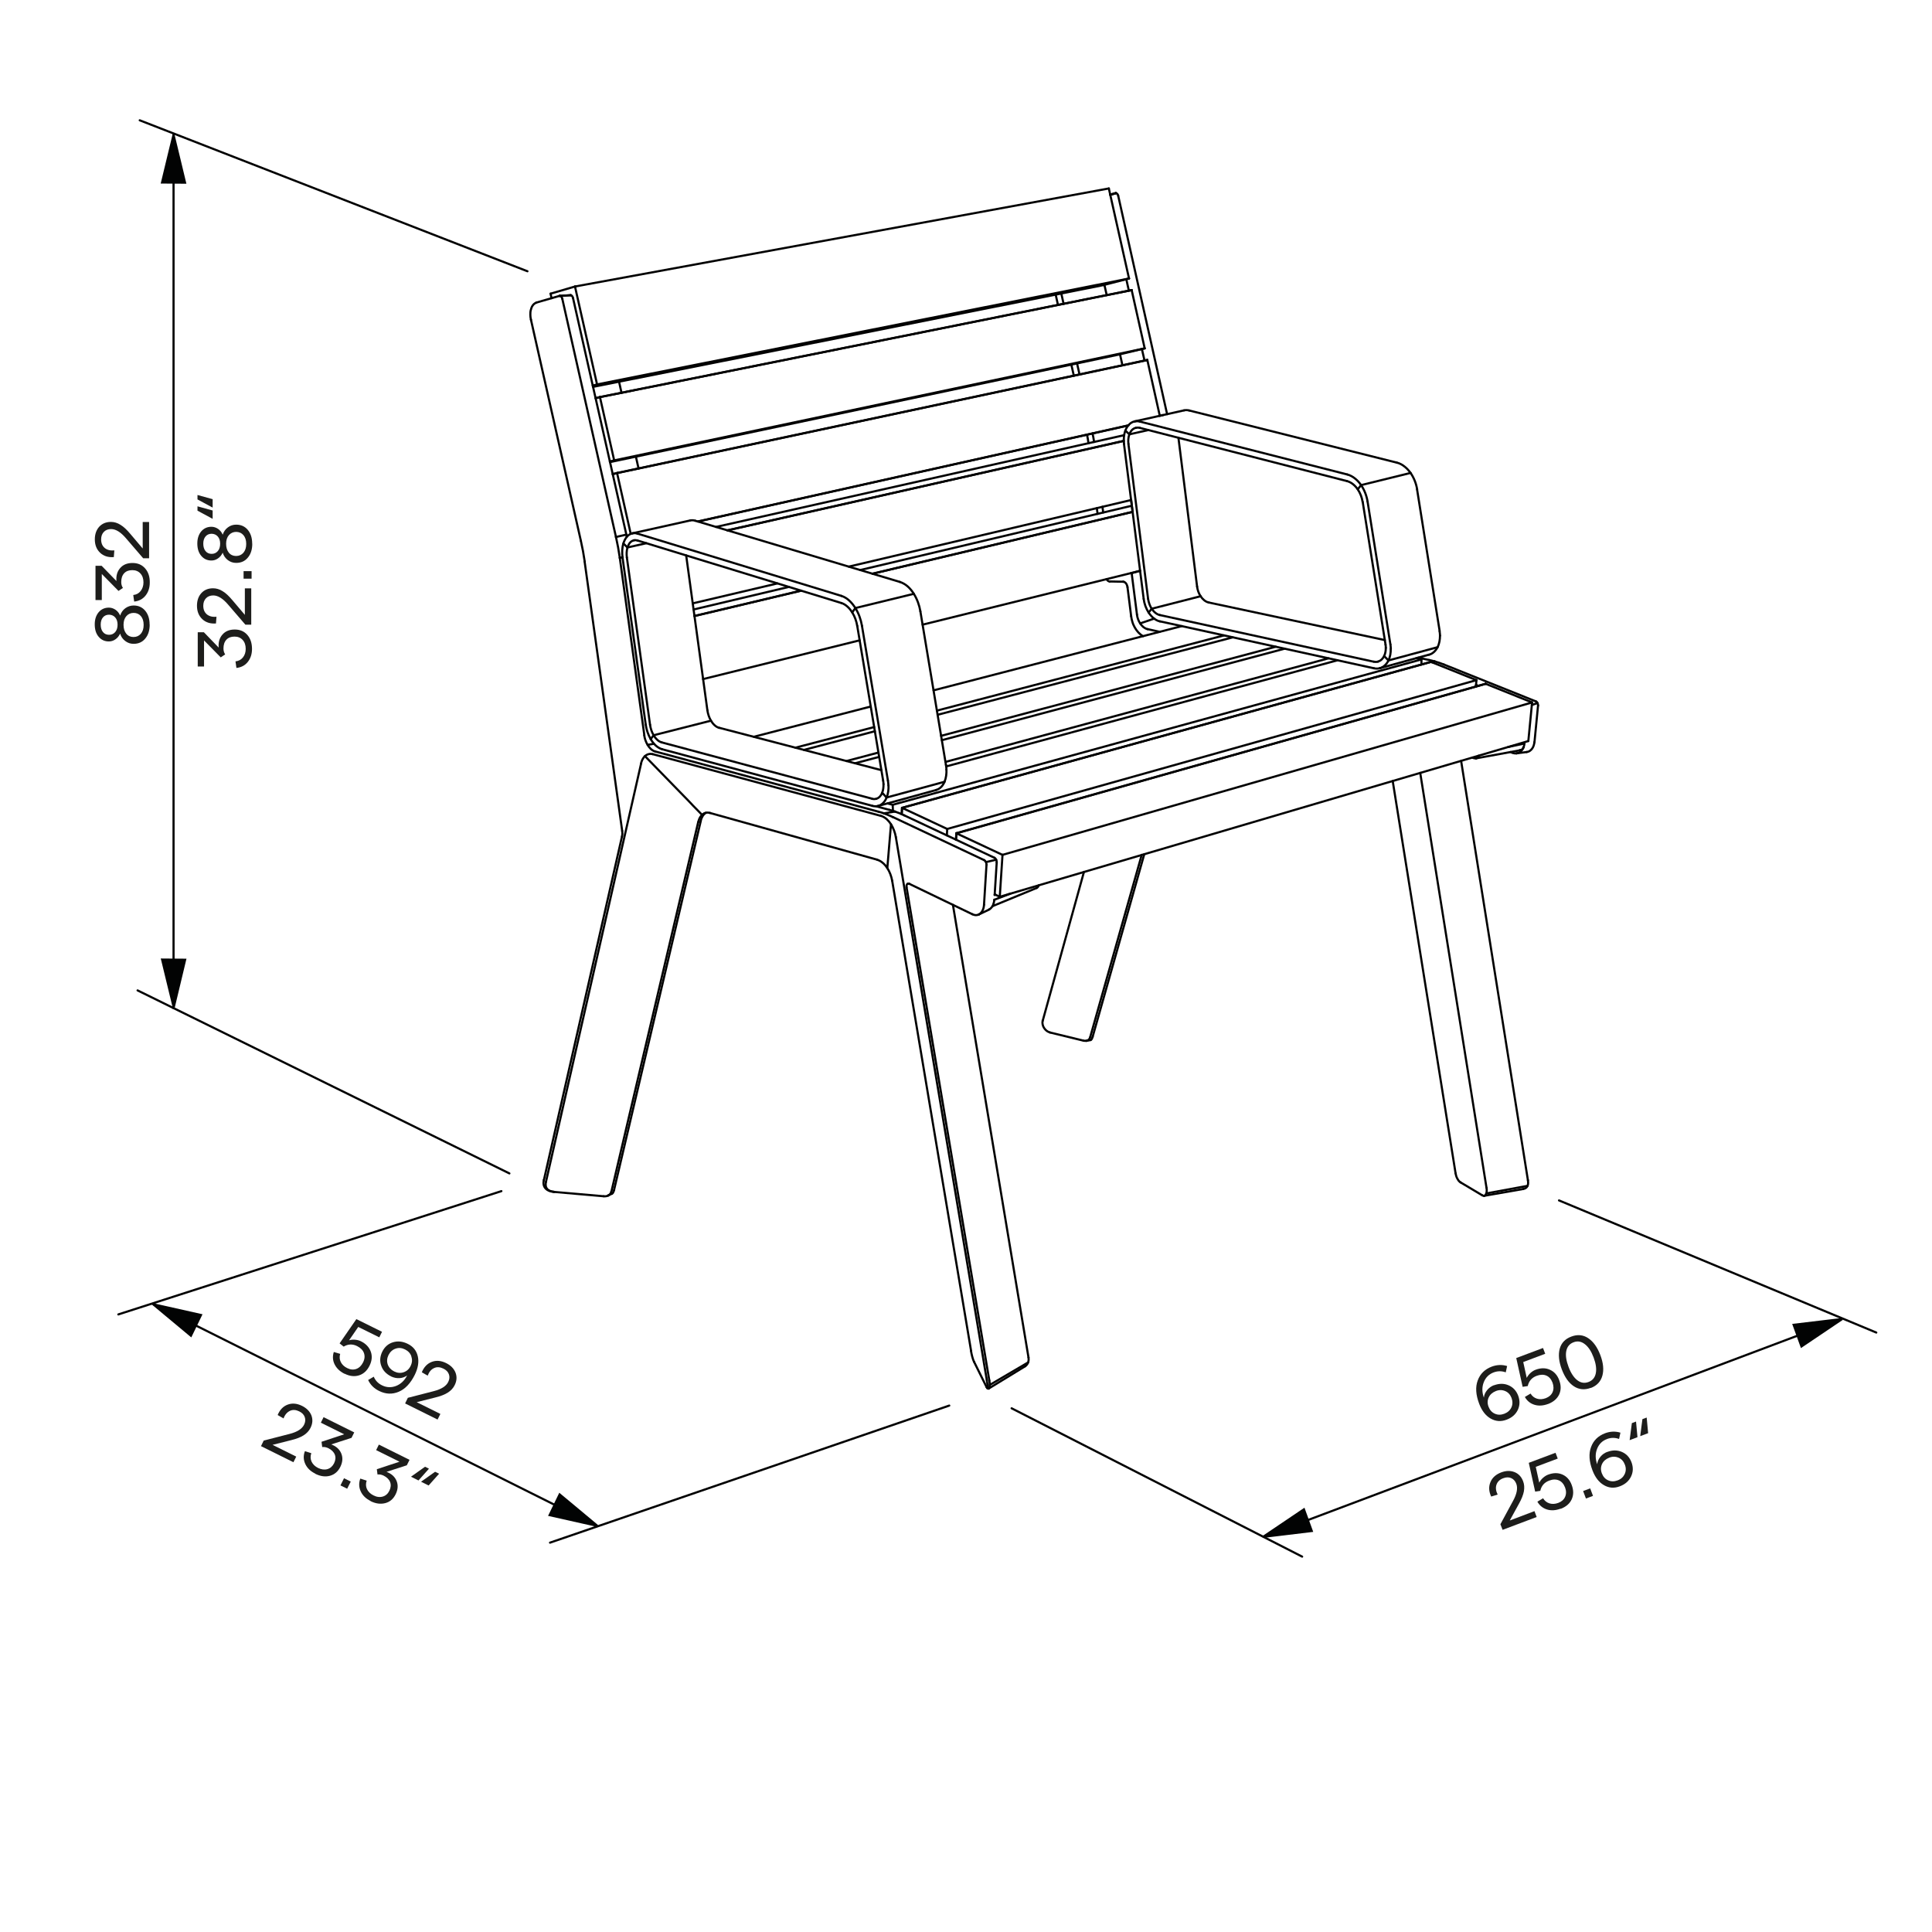 <?xml version="1.0" encoding="UTF-8"?>
<svg id="Vrstva_1" data-name="Vrstva 1" xmlns="http://www.w3.org/2000/svg" viewBox="0 0 226.77 226.77">
  <defs>
    <style>
      .cls-1 {
        fill: #020303;
        stroke: #020303;
        stroke-miterlimit: 10;
      }

      .cls-1, .cls-2 {
        stroke-width: .25px;
      }

      .cls-3 {
        isolation: isolate;
      }

      .cls-4 {
        fill: #1d1d1b;
        stroke-width: 0px;
      }

      .cls-2 {
        fill: none;
        stroke: #010101;
        stroke-linecap: round;
        stroke-linejoin: round;
      }
    </style>
  </defs>
  <line class="cls-2" x1="17.92" y1="153.05" x2="69.94" y2="179.05"/>
  <path class="cls-2" d="m148.3,180.38c22.62-8.52,45.23-17.03,67.85-25.55"/>
  <line class="cls-2" x1="59.79" y1="137.73" x2="16.15" y2="116.25"/>
  <line class="cls-2" x1="61.91" y1="31.84" x2="16.4" y2="14.12"/>
  <line class="cls-2" x1="20.37" y1="118.34" x2="20.37" y2="15.76"/>
  <line class="cls-2" x1="182.99" y1="140.9" x2="220.23" y2="156.41"/>
  <line class="cls-2" x1="118.74" y1="165.3" x2="152.84" y2="182.71"/>
  <line class="cls-2" x1="111.42" y1="164.98" x2="64.56" y2="181.07"/>
  <line class="cls-2" x1="13.89" y1="154.28" x2="58.85" y2="139.81"/>
  <polyline class="cls-1" points="20.37 15.83 21.72 21.44 19.02 21.42 20.37 15.83"/>
  <polyline class="cls-1" points="20.39 118.24 19.03 112.63 21.73 112.65 20.39 118.24"/>
  <polyline class="cls-1" points="148.26 180.39 153.05 177.16 153.97 179.7 148.26 180.39"/>
  <polyline class="cls-1" points="216.23 154.82 211.45 158.04 210.53 155.5 216.23 154.82"/>
  <polyline class="cls-1" points="17.98 153.09 22.41 156.78 23.59 154.35 17.98 153.09"/>
  <polyline class="cls-1" points="70.12 179.1 65.69 175.41 64.51 177.84 70.12 179.1"/>
  <g>
    <g class="cls-3">
      <path class="cls-4" d="m29.58,76.16c0,.62-.17,1.13-.5,1.54-.33.41-.77.64-1.33.7l-.11-.77c.37-.04.66-.2.87-.46.22-.27.33-.61.33-1.01,0-.44-.12-.79-.36-1.05-.24-.26-.56-.39-.95-.39-.41,0-.73.12-.96.37-.23.25-.34.59-.34,1.03,0,.25.06.48.2.69l-.52.35-1.96-1.99v3.06s-.74,0-.74,0v-4.02s.72,0,.72,0l1.74,1.8c-.06-.62.09-1.13.44-1.53.35-.4.83-.59,1.45-.59.61,0,1.1.21,1.47.63s.55.97.55,1.66Z"/>
      <path class="cls-4" d="m29.51,73.32h-.71s-2.04-2.37-2.04-2.37c-.6-.7-1.18-1.06-1.73-1.06-.35,0-.64.11-.85.33-.21.22-.32.51-.32.88,0,.44.14.77.42,1.01.28.23.66.33,1.13.28l-.06.79c-.66.05-1.2-.12-1.61-.51-.41-.39-.62-.91-.62-1.57,0-.62.18-1.12.52-1.49s.8-.56,1.37-.56c.38,0,.76.11,1.12.34.37.22.75.58,1.16,1.07l1.45,1.71v-3.11s.75,0,.75,0v4.26Z"/>
      <path class="cls-4" d="m28.59,67.92v-.88s.94,0,.94,0v.88s-.94,0-.94,0Z"/>
      <path class="cls-4" d="m29.61,63.82c0,.67-.17,1.22-.52,1.63-.34.42-.8.62-1.37.62-.37,0-.69-.11-.98-.33-.29-.22-.49-.51-.6-.87-.13.28-.31.51-.55.67-.24.17-.5.25-.77.25-.49,0-.89-.18-1.2-.55-.31-.36-.46-.85-.46-1.45,0-.59.16-1.06.46-1.42.31-.36.71-.54,1.2-.54.28,0,.54.09.78.25.24.17.42.39.54.68.12-.36.32-.65.61-.86.29-.22.62-.32.98-.32.56,0,1.02.21,1.36.62.34.41.51.95.51,1.61Zm-3.77,0c0-.35-.09-.63-.27-.84-.18-.21-.42-.32-.72-.33-.3,0-.54.1-.72.31-.18.21-.27.5-.27.85,0,.37.09.67.27.88.18.22.42.32.72.32.3,0,.54-.12.72-.33.18-.21.27-.5.27-.86Zm3.06.02c0-.43-.11-.77-.32-1.02-.22-.26-.5-.38-.85-.39-.35,0-.64.13-.86.38s-.33.59-.33,1.02c0,.43.11.78.32,1.04.21.26.5.39.85.39.35,0,.64-.13.86-.38.22-.26.33-.6.33-1.03Z"/>
      <path class="cls-4" d="m23.18,59.43l1.78.49v.98s-1.78-.96-1.78-.96v-.51Zm0-1.33l1.78.49v.99s-1.78-.96-1.78-.96v-.52Z"/>
    </g>
    <g class="cls-3">
      <path class="cls-4" d="m17.57,73.32c0,.67-.17,1.22-.52,1.63-.34.42-.8.62-1.37.62-.37,0-.69-.11-.98-.33-.29-.22-.49-.5-.6-.87-.13.28-.31.51-.55.67-.24.17-.5.25-.77.25-.49,0-.89-.18-1.2-.55-.31-.36-.46-.85-.46-1.46,0-.59.16-1.06.46-1.42.31-.36.71-.54,1.2-.54.28,0,.54.09.78.25.24.17.42.39.54.68.12-.36.32-.65.61-.86s.62-.32.98-.32c.56,0,1.02.21,1.36.62.34.41.51.95.51,1.61Zm-3.77,0c0-.35-.09-.63-.27-.84-.18-.21-.42-.32-.72-.33-.3,0-.54.1-.72.31-.18.21-.27.5-.27.85,0,.37.09.67.27.88.18.22.42.32.72.32s.54-.12.72-.33c.18-.22.27-.5.27-.86Zm3.06.02c0-.43-.11-.77-.32-1.02-.21-.25-.5-.38-.85-.38-.35,0-.64.13-.86.38-.22.25-.33.59-.33,1.02,0,.43.11.78.32,1.04.21.26.5.39.85.39.35,0,.64-.13.86-.38.22-.26.33-.6.33-1.03Z"/>
      <path class="cls-4" d="m17.58,68.37c0,.62-.17,1.13-.5,1.54s-.77.64-1.33.7l-.11-.77c.37-.04.66-.2.87-.47s.33-.61.33-1.01c0-.44-.12-.79-.36-1.05-.24-.26-.56-.39-.95-.39-.41,0-.73.12-.96.37-.23.25-.34.59-.34,1.03,0,.25.06.48.2.69l-.52.35-1.96-1.99v3.06s-.74,0-.74,0v-4.02s.72,0,.72,0l1.74,1.79c-.06-.62.09-1.13.44-1.53.35-.4.83-.59,1.45-.59.61,0,1.1.21,1.47.63.37.42.56.97.55,1.66Z"/>
      <path class="cls-4" d="m17.52,65.53h-.71s-2.04-2.37-2.04-2.37c-.6-.7-1.18-1.06-1.73-1.06-.35,0-.64.11-.85.33-.21.22-.32.51-.32.88,0,.44.14.77.42,1.01.28.23.66.33,1.13.28l-.06.79c-.66.05-1.2-.12-1.61-.51s-.62-.91-.62-1.57c0-.62.18-1.11.52-1.49.35-.37.8-.56,1.37-.56.38,0,.76.11,1.12.34.37.22.75.58,1.16,1.07l1.45,1.71v-3.11s.75,0,.75,0v4.26Z"/>
    </g>
  </g>
  <g>
    <g class="cls-3">
      <path class="cls-4" d="m30.64,169.73l.31-.64,3.03-.78c.9-.23,1.47-.59,1.71-1.08.16-.32.18-.62.08-.9-.1-.29-.32-.51-.65-.67-.39-.19-.76-.22-1.09-.06s-.59.45-.75.89l-.69-.4c.25-.61.64-1.02,1.17-1.22.53-.2,1.09-.15,1.68.14.55.27.92.65,1.11,1.12.18.48.15.97-.11,1.48-.17.34-.44.63-.8.86-.36.23-.85.42-1.47.57l-2.18.55,2.78,1.38-.33.66-3.81-1.89Z"/>
      <path class="cls-4" d="m36.99,172.96c-.55-.27-.94-.65-1.16-1.13-.22-.48-.24-.98-.04-1.5l.75.24c-.12.35-.11.68.03.99.15.31.4.56.76.74.39.19.76.24,1.1.14.34-.1.6-.33.78-.68.18-.37.21-.71.09-1.02s-.38-.57-.77-.76c-.22-.11-.46-.16-.71-.13l-.08-.62,2.66-.88-2.74-1.36.32-.65,3.6,1.79-.32.64-2.38.77c.59.22.98.58,1.18,1.07.2.49.16,1.01-.11,1.56-.27.55-.68.9-1.22,1.05-.54.15-1.12.07-1.74-.24Z"/>
      <path class="cls-4" d="m40.38,173.51l.79.39-.42.84-.79-.39.42-.84Z"/>
      <path class="cls-4" d="m43.5,176.18c-.55-.27-.94-.65-1.16-1.13s-.24-.98-.05-1.5l.75.24c-.12.35-.11.68.03.99.15.31.4.56.76.74.39.2.76.24,1.1.14.34-.1.6-.33.77-.68.18-.37.21-.71.09-1.02-.12-.31-.38-.57-.77-.76-.23-.11-.46-.16-.71-.13l-.08-.62,2.66-.88-2.74-1.36.32-.65,3.6,1.79-.32.64-2.38.77c.59.22.98.58,1.18,1.07.2.49.16,1.01-.11,1.56-.27.55-.68.9-1.22,1.04s-1.12.07-1.74-.24Z"/>
      <path class="cls-4" d="m50.35,172.39l-1.23,1.38-.88-.44,1.65-1.17.46.23Zm1.19.59l-1.23,1.38-.89-.44,1.65-1.17.47.23Z"/>
    </g>
    <g class="cls-3">
      <path class="cls-4" d="m40.44,161.25c-.54-.27-.93-.64-1.16-1.1-.23-.46-.26-.95-.1-1.46l.75.22c-.1.34-.08.66.07.96.15.3.4.54.75.71.38.19.74.22,1.07.1s.6-.38.79-.76c.2-.39.23-.76.11-1.1-.12-.34-.39-.61-.8-.82-.54-.27-1.07-.25-1.58.06l-.48-.38,1.97-2.85,3.01,1.49-.32.65-2.47-1.22-1.08,1.57c.21-.07.45-.09.7-.07.25.02.49.08.69.18.59.29.97.7,1.16,1.22.19.52.14,1.07-.14,1.64-.29.59-.7.97-1.23,1.14-.53.17-1.1.11-1.7-.19Z"/>
      <path class="cls-4" d="m45.91,161.56c-.58-.29-.97-.7-1.16-1.25-.2-.54-.15-1.1.12-1.66.28-.56.7-.93,1.26-1.1.56-.17,1.14-.11,1.74.19.63.31,1.02.8,1.17,1.46s.03,1.38-.35,2.16c-.5,1.01-1.13,1.68-1.89,2-.76.32-1.53.29-2.31-.1-.59-.29-1.02-.72-1.28-1.28l.66-.39c.19.45.51.79.96,1.01.54.27,1.09.29,1.65.08.56-.22,1-.63,1.31-1.24-.26.19-.56.3-.9.32-.34.02-.67-.05-.99-.2Zm2.38-2.34c-.12-.37-.37-.64-.75-.83-.38-.19-.75-.22-1.11-.09-.36.12-.64.38-.83.75-.18.37-.21.74-.09,1.1.13.36.38.63.75.82.38.19.75.22,1.11.1s.64-.36.82-.73c.19-.38.22-.75.09-1.11Z"/>
      <path class="cls-4" d="m47.56,164.71l.31-.64,3.03-.78c.9-.23,1.47-.59,1.71-1.08.16-.32.18-.62.08-.9-.1-.29-.32-.51-.65-.67-.39-.19-.76-.22-1.09-.06-.34.15-.59.45-.75.89l-.69-.4c.25-.61.64-1.02,1.17-1.22s1.09-.15,1.68.14c.55.27.92.65,1.11,1.13.18.48.15.97-.11,1.48-.17.34-.44.63-.8.86-.36.23-.85.42-1.47.57l-2.18.55,2.78,1.38-.33.66-3.81-1.89Z"/>
    </g>
  </g>
  <g>
    <g class="cls-3">
      <path class="cls-4" d="m176.37,179.57l-.26-.66,1.49-2.75c.44-.81.57-1.48.38-1.99-.12-.33-.33-.56-.61-.68-.28-.12-.59-.11-.93.02-.41.15-.67.41-.79.76-.12.35-.07.73.14,1.16l-.76.23c-.28-.6-.31-1.16-.09-1.69.21-.52.63-.9,1.25-1.14.58-.22,1.1-.23,1.58-.04s.81.55,1.01,1.08c.14.36.16.75.09,1.17-.08.42-.27.91-.58,1.46l-1.08,1.97,2.9-1.1.26.69-3.98,1.5Z"/>
      <path class="cls-4" d="m183.18,177.08c-.57.21-1.1.25-1.59.1s-.88-.46-1.14-.92l.67-.4c.18.3.43.5.75.6s.67.08,1.04-.06c.39-.15.66-.39.8-.72.14-.33.14-.7-.01-1.09-.16-.41-.4-.69-.73-.83-.33-.14-.71-.14-1.14.03-.56.21-.91.61-1.04,1.2l-.6.09-.75-3.38,3.14-1.18.26.68-2.58.97.41,1.86c.1-.2.24-.39.43-.56.19-.17.39-.3.6-.38.61-.23,1.17-.24,1.68-.02.51.22.88.63,1.1,1.23.23.61.23,1.17,0,1.68-.23.51-.67.88-1.29,1.12Z"/>
      <path class="cls-4" d="m185.82,175.01l.83-.31.33.88-.83.31-.33-.88Z"/>
      <path class="cls-4" d="m188.66,170.42c.61-.23,1.17-.23,1.71,0,.53.23.91.63,1.13,1.22.22.59.2,1.15-.06,1.68-.26.53-.7.91-1.32,1.14-.66.25-1.28.2-1.86-.14-.59-.34-1.03-.92-1.34-1.73-.4-1.05-.46-1.97-.17-2.74.28-.77.83-1.31,1.64-1.62.62-.23,1.22-.25,1.81-.07l-.16.74c-.47-.17-.93-.17-1.4,0-.57.21-.96.6-1.18,1.16-.22.56-.22,1.16.01,1.81.03-.32.16-.61.38-.88.22-.27.49-.46.82-.58Zm.09,3.33c.35.16.72.16,1.12.01s.67-.4.83-.74c.16-.35.17-.72.02-1.11-.15-.39-.39-.66-.74-.81-.35-.15-.72-.16-1.11,0s-.67.4-.83.74c-.16.35-.17.71-.02,1.1.15.39.4.67.75.82Z"/>
      <path class="cls-4" d="m192.03,166.85l.17,1.84-.92.35.26-2,.48-.18Zm1.25-.47l.17,1.84-.93.35.26-2,.49-.18Z"/>
    </g>
    <g class="cls-3">
      <path class="cls-4" d="m175.36,162.6c.61-.23,1.18-.23,1.71,0,.53.23.91.64,1.13,1.22.22.59.2,1.15-.05,1.68-.26.53-.7.91-1.32,1.14-.66.25-1.28.2-1.87-.14-.59-.34-1.03-.92-1.34-1.73-.4-1.06-.46-1.97-.17-2.74.28-.77.83-1.31,1.64-1.62.62-.23,1.22-.25,1.81-.07l-.16.74c-.47-.17-.93-.17-1.4,0-.57.21-.96.6-1.18,1.16-.22.56-.22,1.16.01,1.81.03-.32.16-.61.38-.88.22-.27.49-.46.82-.59Zm.09,3.33c.35.16.72.16,1.12.01.39-.15.67-.4.83-.74s.16-.72.02-1.11c-.15-.39-.39-.66-.74-.81-.35-.15-.72-.16-1.11,0s-.67.4-.83.74c-.16.35-.17.71-.02,1.1.15.39.4.67.75.82Z"/>
      <path class="cls-4" d="m181.71,164.79c-.57.21-1.1.25-1.59.1-.5-.15-.88-.46-1.14-.92l.67-.4c.18.3.43.5.75.6.32.1.67.08,1.04-.06.39-.15.66-.39.8-.72s.13-.7-.01-1.1c-.16-.41-.4-.69-.73-.83-.33-.14-.71-.13-1.14.03-.56.21-.91.61-1.04,1.2l-.6.09-.75-3.38,3.14-1.18.26.68-2.58.97.41,1.86c.1-.2.24-.39.43-.57.19-.17.39-.3.6-.38.61-.23,1.17-.24,1.68-.01.51.22.88.63,1.1,1.22.23.61.23,1.17,0,1.68-.24.51-.67.88-1.29,1.12Z"/>
      <path class="cls-4" d="m186.72,162.9c-.72.27-1.38.21-1.98-.18s-1.07-1.06-1.42-1.98c-.35-.93-.43-1.73-.25-2.42.19-.69.64-1.17,1.37-1.44.72-.27,1.38-.21,1.98.19.6.4,1.07,1.06,1.42,1.98.35.92.43,1.73.24,2.42-.19.69-.64,1.17-1.36,1.45Zm-.26-.69c.47-.18.75-.52.85-1.03.1-.51.01-1.13-.26-1.85-.27-.72-.61-1.24-1.03-1.56-.41-.32-.85-.4-1.32-.22-.48.18-.76.53-.86,1.04-.1.51,0,1.13.27,1.85.27.72.61,1.24,1.02,1.56.41.32.85.39,1.33.21Z"/>
    </g>
  </g>
  <g>
    <line class="cls-2" x1="162.97" y1="77.52" x2="162.47" y2="77.01"/>
    <line class="cls-2" x1="73.65" y1="64.26" x2="73.17" y2="63.79"/>
    <polyline class="cls-2" points="100.03 71.88 100.4 71.37 107.26 69.7"/>
    <line class="cls-2" x1="103.55" y1="93.05" x2="104.06" y2="93.61"/>
    <polyline class="cls-2" points="76.37 86.76 76.72 86.3 83.45 84.59"/>
    <line class="cls-2" x1="159.37" y1="57.43" x2="159.76" y2="56.94"/>
    <line class="cls-2" x1="132.56" y1="50.98" x2="132.09" y2="50.54"/>
    <line class="cls-2" x1="131.93" y1="52.12" x2="133.82" y2="67"/>
    <line class="cls-2" x1="134.82" y1="71.9" x2="135.18" y2="71.45"/>
    <path class="cls-2" d="m122.39,119.81c1.61-5.82,3.23-11.64,4.84-17.47"/>
    <path class="cls-2" d="m127.18,122.15c.11.02.22.03.32.01"/>
    <path class="cls-2" d="m127.18,122.15c-1.31-.32-2.62-.64-3.93-.96"/>
    <path class="cls-2" d="m173.98,140.3c-.85-.51-1.7-1.01-2.55-1.52"/>
    <path class="cls-2" d="m170.85,137.72c.02.1.04.2.07.3.03.1.07.2.12.29.05.09.1.18.16.26.06.08.14.16.23.21"/>
    <line class="cls-2" x1="179.34" y1="138.53" x2="171.5" y2="89.31"/>
    <path class="cls-2" d="m127.96,121.74c2.02-7.13,4.03-14.26,6.05-21.4"/>
    <line class="cls-2" x1="130.92" y1="22.68" x2="130.31" y2="22.84"/>
    <path class="cls-2" d="m82.85,95.4c-.17.11-.3.26-.4.43-.1.17-.17.36-.21.55"/>
    <line class="cls-2" x1="180.11" y1="87.12" x2="180.53" y2="82.81"/>
    <line class="cls-2" x1="177.51" y1="88.35" x2="177.31" y2="88.27"/>
    <path class="cls-2" d="m172.92,88.96c.06.02.1.04.17.05.06.01.12.01.17,0"/>
    <path class="cls-2" d="m123.25,121.19c-.15-.04-.28-.11-.4-.2-.12-.09-.22-.21-.3-.33-.08-.12-.14-.27-.17-.41-.03-.14-.03-.3,0-.44"/>
    <path class="cls-2" d="m76.61,88.52c-.16-.04-.33-.05-.49,0-.16.04-.31.13-.43.24s-.21.26-.29.4c-.07.15-.13.31-.16.47"/>
    <path class="cls-2" d="m131.82,68.28s.06,0,.08.01"/>
    <path class="cls-2" d="m71.38,140.32c.09-.04.17-.1.24-.18.07-.08.11-.17.13-.27"/>
    <path class="cls-2" d="m115.86,162.9s-.06-.1-.08-.13"/>
    <polyline class="cls-2" points="115.87 162.91 115.87 162.91 115.87 162.9 115.87 162.9 115.87 162.9 115.86 162.9"/>
    <polyline class="cls-2" points="115.86 162.9 115.87 162.9 115.87 162.9 115.87 162.9 115.87 162.91 115.87 162.91"/>
    <path class="cls-2" d="m72.3,63.03c.09.41.17.81.25,1.22.07.41.14.82.2,1.23"/>
    <path class="cls-2" d="m103.74,95.47c.18.06.37.13.55.21.18.07.36.15.53.24"/>
    <path class="cls-2" d="m105.15,98.25c-.09-.52-.28-1.04-.56-1.49-.14-.22-.32-.43-.51-.61-.2-.17-.43-.32-.69-.39"/>
    <path class="cls-2" d="m103.38,95.76c-8.92-2.42-17.84-4.83-26.76-7.24"/>
    <path class="cls-2" d="m116.62,106.08c-.04.14-.11.28-.2.39-.09.12-.2.22-.33.28"/>
    <path class="cls-2" d="m83.33,95.42c-.21-.06-.43-.06-.63.03"/>
    <line class="cls-2" x1="72.75" y1="65.48" x2="75.63" y2="86.3"/>
    <line class="cls-2" x1="76.89" y1="88.2" x2="103.1" y2="95.27"/>
    <line class="cls-2" x1="104.82" y1="95.91" x2="115.52" y2="100.96"/>
    <path class="cls-2" d="m131.91,68.29c.13.04.23.14.3.25.07.11.11.24.13.37"/>
    <line class="cls-2" x1="73.52" y1="62.75" x2="67.26" y2="34.99"/>
    <line class="cls-2" x1="66" y1="35.07" x2="72.3" y2="63.03"/>
    <line class="cls-2" x1="114.13" y1="107.31" x2="106.73" y2="103.74"/>
    <line class="cls-2" x1="115.79" y1="101.51" x2="115.5" y2="106.19"/>
    <line class="cls-2" x1="62.94" y1="35.52" x2="65.67" y2="34.73"/>
    <line class="cls-2" x1="116.99" y1="101.22" x2="116.75" y2="105.04"/>
    <path class="cls-2" d="m116.72,100.68c.1.05.17.14.21.24.04.1.07.21.06.31"/>
    <line class="cls-2" x1="106.13" y1="95.7" x2="116.72" y2="100.68"/>
    <path class="cls-2" d="m106.13,95.7c-.18-.08-.35-.16-.53-.24-.18-.07-.36-.14-.55-.2"/>
    <path class="cls-2" d="m104.4,95.06c.11.03.22.06.32.09.11.03.21.07.32.1"/>
    <path class="cls-2" d="m115.83,162c.03.16.05.32.07.48,0,.08.02.16.02.24,0,.04,0,.08,0,.12,0,.02,0,.03,0,.04,0,0,0,.02-.01.02-.02.01-.03,0-.04-.02"/>
    <line class="cls-2" x1="173.3" y1="79.83" x2="173.23" y2="80.59"/>
    <line class="cls-2" x1="167.96" y1="77.69" x2="105.88" y2="94.82"/>
    <line class="cls-2" x1="105.88" y1="94.82" x2="167.96" y2="77.69"/>
    <line class="cls-2" x1="167.96" y1="77.69" x2="173.3" y2="79.83"/>
    <line class="cls-2" x1="131.94" y1="51.08" x2="84.04" y2="61.85"/>
    <line class="cls-2" x1="85.39" y1="62.25" x2="131.9" y2="51.75"/>
    <line class="cls-2" x1="132.77" y1="58.69" x2="99.62" y2="66.51"/>
    <line class="cls-2" x1="109.58" y1="81.03" x2="138.71" y2="73.49"/>
    <line class="cls-2" x1="67.49" y1="33.63" x2="70.08" y2="45.12"/>
    <line class="cls-2" x1="132.52" y1="32.69" x2="130.15" y2="22.12"/>
    <line class="cls-2" x1="132.52" y1="32.69" x2="70.08" y2="45.12"/>
    <line class="cls-2" x1="129.53" y1="33.46" x2="132.52" y2="32.69"/>
    <line class="cls-2" x1="129.53" y1="33.46" x2="69.61" y2="45.41"/>
    <line class="cls-2" x1="117.35" y1="105.26" x2="117.67" y2="100.34"/>
    <line class="cls-2" x1="179.83" y1="82.45" x2="179.39" y2="86.98"/>
    <line class="cls-2" x1="174.38" y1="80.26" x2="112.25" y2="97.8"/>
    <line class="cls-2" x1="117.35" y1="105.26" x2="179.39" y2="86.98"/>
    <line class="cls-2" x1="112.26" y1="97.81" x2="174.38" y2="80.26"/>
    <line class="cls-2" x1="134.36" y1="40.89" x2="131.36" y2="41.61"/>
    <line class="cls-2" x1="132.83" y1="34.05" x2="70.42" y2="46.61"/>
    <line class="cls-2" x1="71.6" y1="54.24" x2="131.36" y2="41.61"/>
    <line class="cls-2" x1="70.42" y1="46.61" x2="132.83" y2="34.05"/>
    <line class="cls-2" x1="134.36" y1="40.89" x2="72.09" y2="54.04"/>
    <line class="cls-2" x1="134.67" y1="42.25" x2="72.43" y2="55.52"/>
    <line class="cls-2" x1="81.93" y1="61.21" x2="132.43" y2="49.94"/>
    <line class="cls-2" x1="72.43" y1="55.53" x2="134.67" y2="42.26"/>
    <line class="cls-2" x1="74.03" y1="62.66" x2="72.43" y2="55.53"/>
    <line class="cls-2" x1="134.67" y1="42.26" x2="136.13" y2="48.8"/>
    <line class="cls-2" x1="94.36" y1="88.02" x2="102.69" y2="85.83"/>
    <line class="cls-2" x1="166.84" y1="77.4" x2="166.85" y2="77.99"/>
    <line class="cls-2" x1="132.85" y1="59.36" x2="100.96" y2="66.91"/>
    <line class="cls-2" x1="102.41" y1="67.34" x2="132.94" y2="60.08"/>
    <line class="cls-2" x1="133.82" y1="67" x2="108.29" y2="73.32"/>
    <line class="cls-2" x1="167.73" y1="76.84" x2="161.96" y2="78.43"/>
    <path class="cls-2" d="m133.18,49.46c-.27.06-.5.2-.68.4-.18.19-.32.43-.41.68-.19.5-.22,1.06-.15,1.58"/>
    <line class="cls-2" x1="133.18" y1="49.46" x2="138.97" y2="48.17"/>
    <line class="cls-2" x1="161.27" y1="78.44" x2="136.15" y2="72.93"/>
    <line class="cls-2" x1="141.88" y1="70.72" x2="162.55" y2="75.13"/>
    <line class="cls-2" x1="133.78" y1="50.22" x2="158.11" y2="56.47"/>
    <line class="cls-2" x1="159.95" y1="58.92" x2="162.63" y2="75.66"/>
    <line class="cls-2" x1="132.77" y1="58.69" x2="132.94" y2="60.08"/>
    <path class="cls-2" d="m134.24,70.29c.07.56.27,1.13.58,1.61.16.24.35.46.57.65.22.18.48.33.76.39"/>
    <path class="cls-2" d="m162.66,76.04c0,.33-.05.67-.2.97-.07.15-.17.29-.29.4-.12.11-.27.2-.43.24"/>
    <line class="cls-2" x1="109.88" y1="92.73" x2="103.08" y2="94.6"/>
    <path class="cls-2" d="m74.22,62.6c-.28.06-.51.23-.68.45-.17.22-.29.48-.37.74-.16.52-.17,1.11-.1,1.65"/>
    <line class="cls-2" x1="74.22" y1="62.6" x2="81.01" y2="61.09"/>
    <line class="cls-2" x1="102.36" y1="93.75" x2="77.67" y2="87.14"/>
    <line class="cls-2" x1="102.4" y1="94.59" x2="77.71" y2="87.94"/>
    <line class="cls-2" x1="84.4" y1="85.42" x2="103.46" y2="90.4"/>
    <path class="cls-2" d="m77.67,87.14c-.21-.06-.4-.18-.55-.33-.16-.15-.29-.33-.4-.51-.22-.37-.36-.8-.42-1.23"/>
    <line class="cls-2" x1="80.54" y1="65.19" x2="83.03" y2="83.37"/>
    <path class="cls-2" d="m73.58,65.44c-.05-.38-.04-.8.07-1.17.06-.19.14-.37.26-.53.12-.15.29-.28.49-.32"/>
    <line class="cls-2" x1="74.82" y1="63.44" x2="98.76" y2="70.78"/>
    <line class="cls-2" x1="100.62" y1="73.47" x2="103.66" y2="91.63"/>
    <path class="cls-2" d="m102.4,94.59c.22.06.46.07.68,0"/>
    <line class="cls-2" x1="108.03" y1="71.76" x2="111.03" y2="89.77"/>
    <line class="cls-2" x1="98.75" y1="69.94" x2="74.81" y2="62.63"/>
    <line class="cls-2" x1="81.6" y1="61.12" x2="105.61" y2="68.3"/>
    <line class="cls-2" x1="73.07" y1="65.43" x2="75.79" y2="85.04"/>
    <path class="cls-2" d="m75.79,85.04c.08.59.28,1.2.59,1.72.15.26.34.51.56.72.22.2.48.38.78.46"/>
    <path class="cls-2" d="m111.09,90.34c0-.19-.03-.38-.06-.57"/>
    <path class="cls-2" d="m103.7,92.04c.01.34-.03.7-.15,1.01-.06.16-.15.31-.27.44-.12.13-.26.22-.43.27"/>
    <path class="cls-2" d="m173.26,89.01c.17-.03.26-.17.31-.31"/>
    <path class="cls-2" d="m178.45,88.06c-1.73.32-3.46.63-5.19.95"/>
    <path class="cls-2" d="m127.5,122.17c.11-.02.21-.07.29-.14.08-.08.14-.17.17-.28"/>
    <line class="cls-2" x1="136.51" y1="48.72" x2="136.13" y2="48.8"/>
    <path class="cls-2" d="m116.83,105.01s-.06.02-.09.03"/>
    <line class="cls-2" x1="102.84" y1="94.64" x2="104.4" y2="95.06"/>
    <path class="cls-2" d="m72.66,44.8c.1.43.2.87.29,1.3"/>
    <path class="cls-2" d="m74.64,53.6c.1.46.21.92.31,1.39"/>
    <path class="cls-2" d="m73.57,63.01c-.02-.09-.04-.17-.06-.25"/>
    <path class="cls-2" d="m121.92,103.91c-.03.12-.1.25-.23.31"/>
    <line class="cls-2" x1="112.21" y1="98.56" x2="112.26" y2="97.81"/>
    <path class="cls-2" d="m136.12,74.16c-.48-.11-.95-.21-1.43-.32"/>
    <line class="cls-2" x1="105.84" y1="95.56" x2="105.88" y2="94.82"/>
    <line class="cls-2" x1="111.14" y1="98.05" x2="111.18" y2="97.3"/>
    <line class="cls-2" x1="64.74" y1="35" x2="64.62" y2="34.47"/>
    <line class="cls-2" x1="116.83" y1="105.01" x2="117.35" y2="105.26"/>
    <line class="cls-2" x1="69.91" y1="46.74" x2="70.42" y2="46.61"/>
    <line class="cls-2" x1="71.58" y1="54.16" x2="72.09" y2="54.04"/>
    <line class="cls-2" x1="71.92" y1="55.65" x2="72.43" y2="55.53"/>
    <line class="cls-2" x1="104.81" y1="95.18" x2="104.78" y2="94.46"/>
    <path class="cls-2" d="m121.69,104.22c-1.73.71-3.46,1.43-5.19,2.14"/>
    <path class="cls-2" d="m82.7,95.45c-.21.09-.38.25-.5.44-.12.19-.2.4-.25.62"/>
    <line class="cls-2" x1="71.83" y1="140.11" x2="71.39" y2="140.32"/>
    <path class="cls-2" d="m116.05,162.98c.07-.04.09-.15.1-.22.01-.08.02-.16.02-.24,0-.16-.02-.33-.05-.49"/>
    <path class="cls-2" d="m65.7,34.73s.03,0,.05,0"/>
    <path class="cls-2" d="m65.75,34.73c.07.02.13.08.17.14.04.06.07.13.08.2"/>
    <path class="cls-2" d="m115.5,106.19c-.01.22-.06.46-.16.66-.1.2-.24.39-.46.49"/>
    <line class="cls-2" x1="115.83" y1="162" x2="105.15" y2="98.25"/>
    <path class="cls-2" d="m75.25,89.62c-3.72,16.37-7.45,32.74-11.17,49.11"/>
    <line class="cls-2" x1="130.27" y1="68.25" x2="131.82" y2="68.28"/>
    <path class="cls-2" d="m116.62,106.08c.05-.15.07-.32.09-.48"/>
    <line class="cls-2" x1="106.41" y1="104.15" x2="116.12" y2="162.03"/>
    <line class="cls-2" x1="180.26" y1="82.32" x2="169.48" y2="78"/>
    <path class="cls-2" d="m115.87,162.91s.05.05.08.07c.03.02.07.02.1,0"/>
    <line class="cls-2" x1="111.85" y1="106.21" x2="120.72" y2="159.33"/>
    <path class="cls-2" d="m115.79,162.78s0,0,0,0"/>
    <path class="cls-2" d="m120.32,160.37c-1.42.87-2.85,1.74-4.27,2.61"/>
    <path class="cls-2" d="m114.89,107.34c-.25.12-.51.09-.75-.03"/>
    <line class="cls-2" x1="116.1" y1="106.76" x2="114.89" y2="107.34"/>
    <line class="cls-2" x1="65.7" y1="34.73" x2="66.96" y2="34.65"/>
    <path class="cls-2" d="m106.55,103.73s.1-.02.15,0"/>
    <path class="cls-2" d="m120.72,159.33c.03.19.02.4-.04.58-.07.19-.19.35-.36.46"/>
    <path class="cls-2" d="m73.03,97.53c.03.21.03.43-.02.64"/>
    <path class="cls-2" d="m68.18,63.48c.09.4.17.81.25,1.21.07.41.14.81.2,1.22"/>
    <path class="cls-2" d="m62.32,37.52c-.04-.18-.07-.37-.07-.56,0-.19,0-.38.05-.56.04-.18.11-.37.21-.52s.25-.29.43-.35"/>
    <path class="cls-2" d="m65.67,34.73s.02,0,.03,0"/>
    <path class="cls-2" d="m76.89,88.2c-.19-.05-.37-.17-.51-.3-.14-.14-.27-.3-.37-.47-.1-.17-.18-.35-.25-.54s-.11-.38-.14-.58"/>
    <path class="cls-2" d="m103.1,95.27c.11.03.22.06.32.09.11.03.21.07.32.1"/>
    <path class="cls-2" d="m115.52,100.96c.1.05.17.14.21.24.04.1.07.21.06.31"/>
    <path class="cls-2" d="m106.7,103.73s.02,0,.02,0"/>
    <path class="cls-2" d="m106.41,104.15c-.01-.07-.01-.16,0-.23.02-.07.06-.15.13-.19"/>
    <path class="cls-2" d="m179.34,138.53c.03.2.05.46-.04.66-.1.23-.29.33-.52.37"/>
    <path class="cls-2" d="m114.33,159.84c-.09-.17-.17-.45-.22-.63-.06-.21-.1-.44-.14-.65"/>
    <line class="cls-2" x1="102.97" y1="100.91" x2="83.33" y2="95.42"/>
    <path class="cls-2" d="m104.72,103.38c-.09-.51-.28-1.03-.56-1.47-.14-.22-.31-.43-.51-.6-.19-.17-.43-.32-.68-.39"/>
    <path class="cls-2" d="m67.26,34.99c-.02-.07-.04-.14-.08-.2-.04-.06-.09-.12-.17-.13"/>
    <path class="cls-2" d="m67.01,34.65s-.03,0-.05,0"/>
    <line class="cls-2" x1="73.03" y1="97.53" x2="68.62" y2="65.91"/>
    <line class="cls-2" x1="167.74" y1="77.47" x2="166.47" y2="77.19"/>
    <line class="cls-2" x1="132.34" y1="68.91" x2="132.77" y2="72.33"/>
    <line class="cls-2" x1="68.18" y1="63.48" x2="62.32" y2="37.52"/>
    <line class="cls-2" x1="113.98" y1="158.55" x2="104.72" y2="103.38"/>
    <path class="cls-2" d="m71.76,139.88c3.39-14.46,6.79-28.92,10.19-43.38"/>
    <path class="cls-2" d="m82.25,96.38c-3.4,14.45-6.8,28.91-10.19,43.36"/>
    <path class="cls-2" d="m115.78,162.77c-.48-.98-.97-1.95-1.45-2.93"/>
    <path class="cls-2" d="m72.05,139.74c-.02.07-.04.14-.07.21-.03.06-.08.13-.14.16"/>
    <line class="cls-2" x1="63.84" y1="138.51" x2="73.01" y2="98.17"/>
    <path class="cls-2" d="m65.02,139.9c1.94.17,3.88.34,5.82.51"/>
    <path class="cls-2" d="m64.08,138.73c-.06.28-.06.6.15.83.2.23.52.31.8.33"/>
    <path class="cls-2" d="m65.02,139.9c-.33-.03-.72-.13-.97-.39-.13-.13-.2-.29-.24-.47-.03-.18-.02-.36.02-.53"/>
    <path class="cls-2" d="m70.85,140.41c.18.02.37,0,.54-.08"/>
    <line class="cls-2" x1="105.88" y1="94.82" x2="105.84" y2="95.56"/>
    <line class="cls-2" x1="173.3" y1="79.83" x2="111.18" y2="97.3"/>
    <line class="cls-2" x1="131.9" y1="51.75" x2="85.38" y2="62.25"/>
    <line class="cls-2" x1="109.97" y1="83.41" x2="143.67" y2="74.58"/>
    <line class="cls-2" x1="112.25" y1="97.8" x2="112.21" y2="98.55"/>
    <line class="cls-2" x1="179.83" y1="82.45" x2="117.67" y2="100.34"/>
    <line class="cls-2" x1="132.44" y1="49.93" x2="81.91" y2="61.21"/>
    <line class="cls-2" x1="110.46" y1="86.37" x2="149.74" y2="75.91"/>
    <line class="cls-2" x1="110.05" y1="83.9" x2="144.69" y2="74.81"/>
    <line class="cls-2" x1="104.78" y1="94.46" x2="166.84" y2="77.4"/>
    <line class="cls-2" x1="111.06" y1="89.96" x2="156.99" y2="77.5"/>
    <line class="cls-2" x1="132.94" y1="60.08" x2="102.41" y2="67.34"/>
    <line class="cls-2" x1="110.98" y1="89.43" x2="155.94" y2="77.27"/>
    <line class="cls-2" x1="110.55" y1="86.88" x2="150.78" y2="76.14"/>
    <path class="cls-2" d="m133.34,50.21c.15-.03.29-.03.43,0"/>
    <path class="cls-2" d="m161.96,78.43c.23-.06.43-.18.6-.34.17-.16.31-.35.41-.56.2-.42.28-.9.27-1.36"/>
    <path class="cls-2" d="m161.75,77.66c-.16.04-.33.05-.49,0"/>
    <line class="cls-2" x1="161.25" y1="77.67" x2="136.13" y2="72.19"/>
    <path class="cls-2" d="m136.13,72.19c-.2-.04-.39-.15-.54-.28-.16-.13-.29-.29-.41-.46-.22-.34-.36-.75-.42-1.15"/>
    <line class="cls-2" x1="134.76" y1="70.3" x2="132.45" y2="52.11"/>
    <path class="cls-2" d="m132.45,52.11c-.05-.37-.02-.77.11-1.13.07-.18.16-.35.29-.49.13-.14.3-.24.49-.28"/>
    <line class="cls-2" x1="158.13" y1="55.69" x2="133.78" y2="49.48"/>
    <path class="cls-2" d="m133.78,49.48c-.2-.05-.41-.06-.61-.01"/>
    <line class="cls-2" x1="128.01" y1="122.08" x2="127.51" y2="122.17"/>
    <path class="cls-2" d="m128.25,121.69c-.02.07-.05.15-.08.22-.03.05-.08.15-.16.16"/>
    <path class="cls-2" d="m129.63,33.43c.09.4.18.81.27,1.21"/>
    <path class="cls-2" d="m131.46,41.59c.1.43.19.86.29,1.29"/>
    <path class="cls-2" d="m132.84,67.27h-.09"/>
    <path class="cls-2" d="m172.82,88.92s.07.03.1.04"/>
    <line class="cls-2" x1="173.53" y1="80.5" x2="173.25" y2="80.39"/>
    <path class="cls-2" d="m128.74,59.64c.03.22.06.45.09.67"/>
    <path class="cls-2" d="m123.91,34.58c.09.4.18.81.27,1.21"/>
    <path class="cls-2" d="m125.75,42.8l.29,1.29"/>
    <path class="cls-2" d="m126.71,43.95c-.1-.43-.19-.86-.29-1.29"/>
    <path class="cls-2" d="m124.84,35.66c-.09-.4-.18-.81-.27-1.21"/>
    <path class="cls-2" d="m129.49,60.15c-.03-.22-.06-.45-.09-.67"/>
    <line class="cls-2" x1="136.99" y1="48.61" x2="131.25" y2="22.98"/>
    <line class="cls-2" x1="132.2" y1="32.77" x2="132.5" y2="34.12"/>
    <line class="cls-2" x1="134.03" y1="40.97" x2="134.34" y2="42.32"/>
    <path class="cls-2" d="m128.42,51.87c-.05-.33-.11-.67-.18-1"/>
    <path class="cls-2" d="m134.16,74.67c-.41-.23-.73-.61-.96-1.01-.06-.1-.11-.21-.16-.32s-.09-.22-.12-.33c-.07-.22-.12-.45-.15-.68"/>
    <path class="cls-2" d="m129.88,67.98c.04.07.1.14.16.19.07.05.14.09.23.09"/>
    <path class="cls-2" d="m127.59,51.02c.07.33.13.67.17,1"/>
    <path class="cls-2" d="m166.94,77.97s-.06-.02-.09-.02"/>
    <line class="cls-2" x1="163.47" y1="91.67" x2="170.85" y2="137.72"/>
    <path class="cls-2" d="m134.31,100.26c-2.02,7.15-4.04,14.29-6.06,21.43"/>
    <path class="cls-2" d="m177.51,88.35c.16.07.34.1.51.08"/>
    <path class="cls-2" d="m103.08,94.6c.24-.07.44-.2.61-.38.17-.18.29-.39.38-.61.18-.44.24-.95.22-1.42"/>
    <line class="cls-2" x1="76.3" y1="85.07" x2="73.58" y2="65.44"/>
    <path class="cls-2" d="m103.66,91.63c.02.14.04.27.04.41"/>
    <line class="cls-2" x1="104.22" y1="91.62" x2="101.17" y2="73.44"/>
    <path class="cls-2" d="m104.22,91.62c.03.19.05.38.06.57"/>
    <line class="cls-2" x1="99.35" y1="89.33" x2="103.11" y2="88.33"/>
    <line class="cls-2" x1="94.03" y1="69.33" x2="81.51" y2="72.3"/>
    <line class="cls-2" x1="81.51" y1="72.31" x2="94.03" y2="69.33"/>
    <line class="cls-2" x1="100.37" y1="89.59" x2="103.19" y2="88.84"/>
    <line class="cls-2" x1="91.25" y1="68.48" x2="81.31" y2="70.82"/>
    <line class="cls-2" x1="93.36" y1="87.76" x2="102.61" y2="85.34"/>
    <line class="cls-2" x1="88.48" y1="86.48" x2="102.2" y2="82.93"/>
    <line class="cls-2" x1="166.21" y1="77.26" x2="166.84" y2="77.4"/>
    <line class="cls-2" x1="92.59" y1="68.89" x2="81.41" y2="71.54"/>
    <line class="cls-2" x1="100.9" y1="75.16" x2="82.52" y2="79.71"/>
    <line class="cls-2" x1="133.82" y1="67" x2="134.24" y2="70.29"/>
    <line class="cls-2" x1="117.67" y1="100.34" x2="112.26" y2="97.81"/>
    <line class="cls-2" x1="167.96" y1="77.69" x2="167.96" y2="77.69"/>
    <line class="cls-2" x1="111.18" y1="97.3" x2="105.88" y2="94.82"/>
    <line class="cls-2" x1="64.62" y1="34.47" x2="67.49" y2="33.63"/>
    <line class="cls-2" x1="130.15" y1="22.12" x2="67.49" y2="33.63"/>
    <line class="cls-2" x1="70.08" y1="45.12" x2="69.57" y2="45.26"/>
    <line class="cls-2" x1="174.38" y1="80.26" x2="174.38" y2="80.26"/>
    <line class="cls-2" x1="174.38" y1="80.26" x2="179.83" y2="82.45"/>
    <line class="cls-2" x1="72.09" y1="54.04" x2="70.42" y2="46.61"/>
    <line class="cls-2" x1="132.77" y1="34.07" x2="132.83" y2="34.05"/>
    <line class="cls-2" x1="70.42" y1="46.61" x2="69.91" y2="46.74"/>
    <line class="cls-2" x1="132.83" y1="34.05" x2="134.36" y2="40.89"/>
    <line class="cls-2" x1="134.55" y1="42.28" x2="134.67" y2="42.25"/>
    <line class="cls-2" x1="72.43" y1="55.52" x2="71.92" y2="55.65"/>
    <line class="cls-2" x1="104.78" y1="94.46" x2="104.16" y2="94.3"/>
    <path class="cls-2" d="m162.63,75.66c.02.12.03.25.03.38"/>
    <line class="cls-2" x1="163.2" y1="75.64" x2="160.52" y2="58.87"/>
    <path class="cls-2" d="m163.2,75.64c.03.18.04.35.05.53"/>
    <line class="cls-2" x1="138.32" y1="51.39" x2="140.51" y2="68.85"/>
    <path class="cls-2" d="m138.97,48.17c.2-.05.41-.04.61.01"/>
    <path class="cls-2" d="m140.51,68.85c.05.4.19.81.42,1.14.11.17.25.33.41.46.16.13.34.23.54.27"/>
    <path class="cls-2" d="m158.11,56.47c.26.07.5.2.71.37s.39.37.54.59c.3.44.5.96.58,1.49"/>
    <path class="cls-2" d="m169.02,74.6c0,.46-.07.94-.28,1.35-.1.21-.24.4-.41.56-.17.16-.37.28-.6.34"/>
    <path class="cls-2" d="m161.27,78.44c.23.05.47.05.69-.01"/>
    <line class="cls-2" x1="166.33" y1="57.45" x2="168.98" y2="74.07"/>
    <path class="cls-2" d="m160.52,58.87c-.11-.68-.37-1.36-.76-1.93-.2-.29-.43-.55-.71-.77-.27-.22-.58-.39-.92-.48"/>
    <path class="cls-2" d="m163.95,54.3c.34.08.65.25.92.47.27.21.51.48.71.76.39.57.65,1.24.76,1.92"/>
    <line class="cls-2" x1="139.58" y1="48.18" x2="163.95" y2="54.3"/>
    <path class="cls-2" d="m169.02,74.6c0-.18-.02-.35-.05-.52"/>
    <path class="cls-2" d="m74.4,63.42c.14-.03.29-.02.42.02"/>
    <path class="cls-2" d="m81.01,61.09c.2-.04.4-.03.59.03"/>
    <path class="cls-2" d="m102.84,93.76c-.16.04-.33.04-.48,0"/>
    <path class="cls-2" d="m83.03,83.37c.06.42.2.85.42,1.22.11.18.24.36.4.51.16.15.34.27.55.33"/>
    <path class="cls-2" d="m98.76,70.78c.27.08.52.25.73.44.21.19.39.42.54.66.3.48.5,1.04.59,1.6"/>
    <path class="cls-2" d="m111.09,90.34c.02.47-.04.97-.22,1.41-.09.22-.22.43-.38.6-.17.18-.37.31-.61.37"/>
    <path class="cls-2" d="m101.17,73.44c-.12-.72-.38-1.45-.77-2.07-.2-.31-.43-.61-.7-.86-.27-.25-.59-.46-.95-.57"/>
    <path class="cls-2" d="m105.61,68.3c.35.11.68.31.95.55.27.24.51.54.7.85.39.62.65,1.34.77,2.06"/>
    <path class="cls-2" d="m74.81,62.63c-.19-.06-.39-.07-.59-.03"/>
    <path class="cls-2" d="m178.02,88.42c.19-.02.36-.11.5-.24.14-.13.24-.3.3-.47"/>
    <path class="cls-2" d="m174.2,140.36c.09-.02.16-.08.2-.16.05-.08.07-.17.09-.25.03-.17.02-.36,0-.53"/>
    <path class="cls-2" d="m133.45,72.12c-.21-1.62-.41-3.23-.62-4.85"/>
    <line class="cls-2" x1="132.84" y1="67.27" x2="133.77" y2="67.01"/>
    <path class="cls-2" d="m178.83,87.71c-.07.17-.18.31-.38.35"/>
    <path class="cls-2" d="m134.7,73.85c-.18-.04-.35-.14-.5-.25-.14-.12-.27-.27-.37-.42-.1-.16-.19-.33-.25-.5s-.11-.36-.13-.55"/>
    <line class="cls-2" x1="174.48" y1="139.42" x2="166.7" y2="90.72"/>
    <path class="cls-2" d="m178.78,139.56c-1.53.26-3.06.53-4.58.8"/>
    <path class="cls-2" d="m178.45,88.06s-.05,0-.08,0"/>
    <path class="cls-2" d="m179.2,88.27c.13-.02.26-.06.37-.14.11-.07.2-.17.28-.28s.13-.23.17-.35c.04-.13.07-.25.08-.39"/>
    <line class="cls-2" x1="179.2" y1="88.27" x2="178.02" y2="88.42"/>
    <path class="cls-2" d="m173.98,140.3c.07.04.15.07.22.05"/>
    <path class="cls-2" d="m180.53,82.81c0-.1-.01-.2-.06-.29-.04-.09-.11-.17-.21-.21"/>
    <path class="cls-2" d="m169.48,78c-.18-.07-.36-.14-.54-.2-.18-.06-.37-.12-.55-.17"/>
    <path class="cls-2" d="m168.39,77.63c-.21-.06-.43-.12-.65-.16"/>
    <path class="cls-2" d="m131.25,22.98c-.01-.07-.04-.13-.08-.19-.04-.05-.1-.1-.16-.12"/>
    <path class="cls-2" d="m131,22.67s-.06,0-.08,0"/>
    <path class="cls-2" d="m178.93,87.27c-.01.15-.04.3-.1.44"/>
    <line class="cls-2" x1="168.39" y1="77.63" x2="168.1" y2="77.75"/>
    <line class="cls-2" x1="130.32" y1="22.88" x2="131" y2="22.67"/>
    <path class="cls-2" d="m177.02,87.68c.64-.14,1.27-.28,1.91-.41"/>
    <line class="cls-2" x1="72.75" y1="65.48" x2="73.07" y2="65.41"/>
    <line class="cls-2" x1="73.52" y1="62.75" x2="72.3" y2="63.03"/>
    <line class="cls-2" x1="65.75" y1="34.73" x2="67.01" y2="34.65"/>
    <path class="cls-2" d="m116.71,105.61c.64-.24,1.27-.48,1.91-.73"/>
    <line class="cls-2" x1="105.05" y1="95.26" x2="103.74" y2="95.47"/>
    <line class="cls-2" x1="76.75" y1="87.3" x2="76.02" y2="87.43"/>
    <line class="cls-2" x1="110.87" y1="91.76" x2="104.06" y2="93.61"/>
    <line class="cls-2" x1="115.73" y1="101.19" x2="116.93" y2="100.91"/>
    <line class="cls-2" x1="104.15" y1="101.89" x2="104.58" y2="96.76"/>
    <line class="cls-2" x1="130.92" y1="22.68" x2="130.32" y2="22.86"/>
    <path class="cls-2" d="m82.4,95.64c-.28-.29-.56-.57-.84-.86-.14-.14-.28-.28-.41-.43-.14-.15-.28-.29-.42-.44-.14-.14-.28-.28-.42-.43-.14-.15-.28-.29-.42-.43-.14-.14-.28-.28-.42-.43-.14-.15-.28-.29-.42-.43-1.12-1.15-2.23-2.3-3.35-3.44"/>
    <path class="cls-2" d="m116.17,162.56c1.5-.88,3-1.76,4.5-2.64"/>
    <path class="cls-2" d="m174.45,140.08c1.62-.3,3.24-.59,4.85-.89"/>
    <line class="cls-2" x1="180.47" y1="82.52" x2="179.8" y2="82.75"/>
    <line class="cls-2" x1="168.75" y1="75.96" x2="162.97" y2="77.52"/>
    <line class="cls-2" x1="133.83" y1="73.17" x2="135.47" y2="72.61"/>
    <line class="cls-2" x1="135.18" y1="71.45" x2="140.93" y2="69.98"/>
    <line class="cls-2" x1="159.76" y1="56.94" x2="165.57" y2="55.51"/>
    <line class="cls-2" x1="134.78" y1="50.48" x2="132.56" y2="50.98"/>
    <line class="cls-2" x1="75.87" y1="63.76" x2="73.65" y2="64.26"/>
  </g>
</svg>